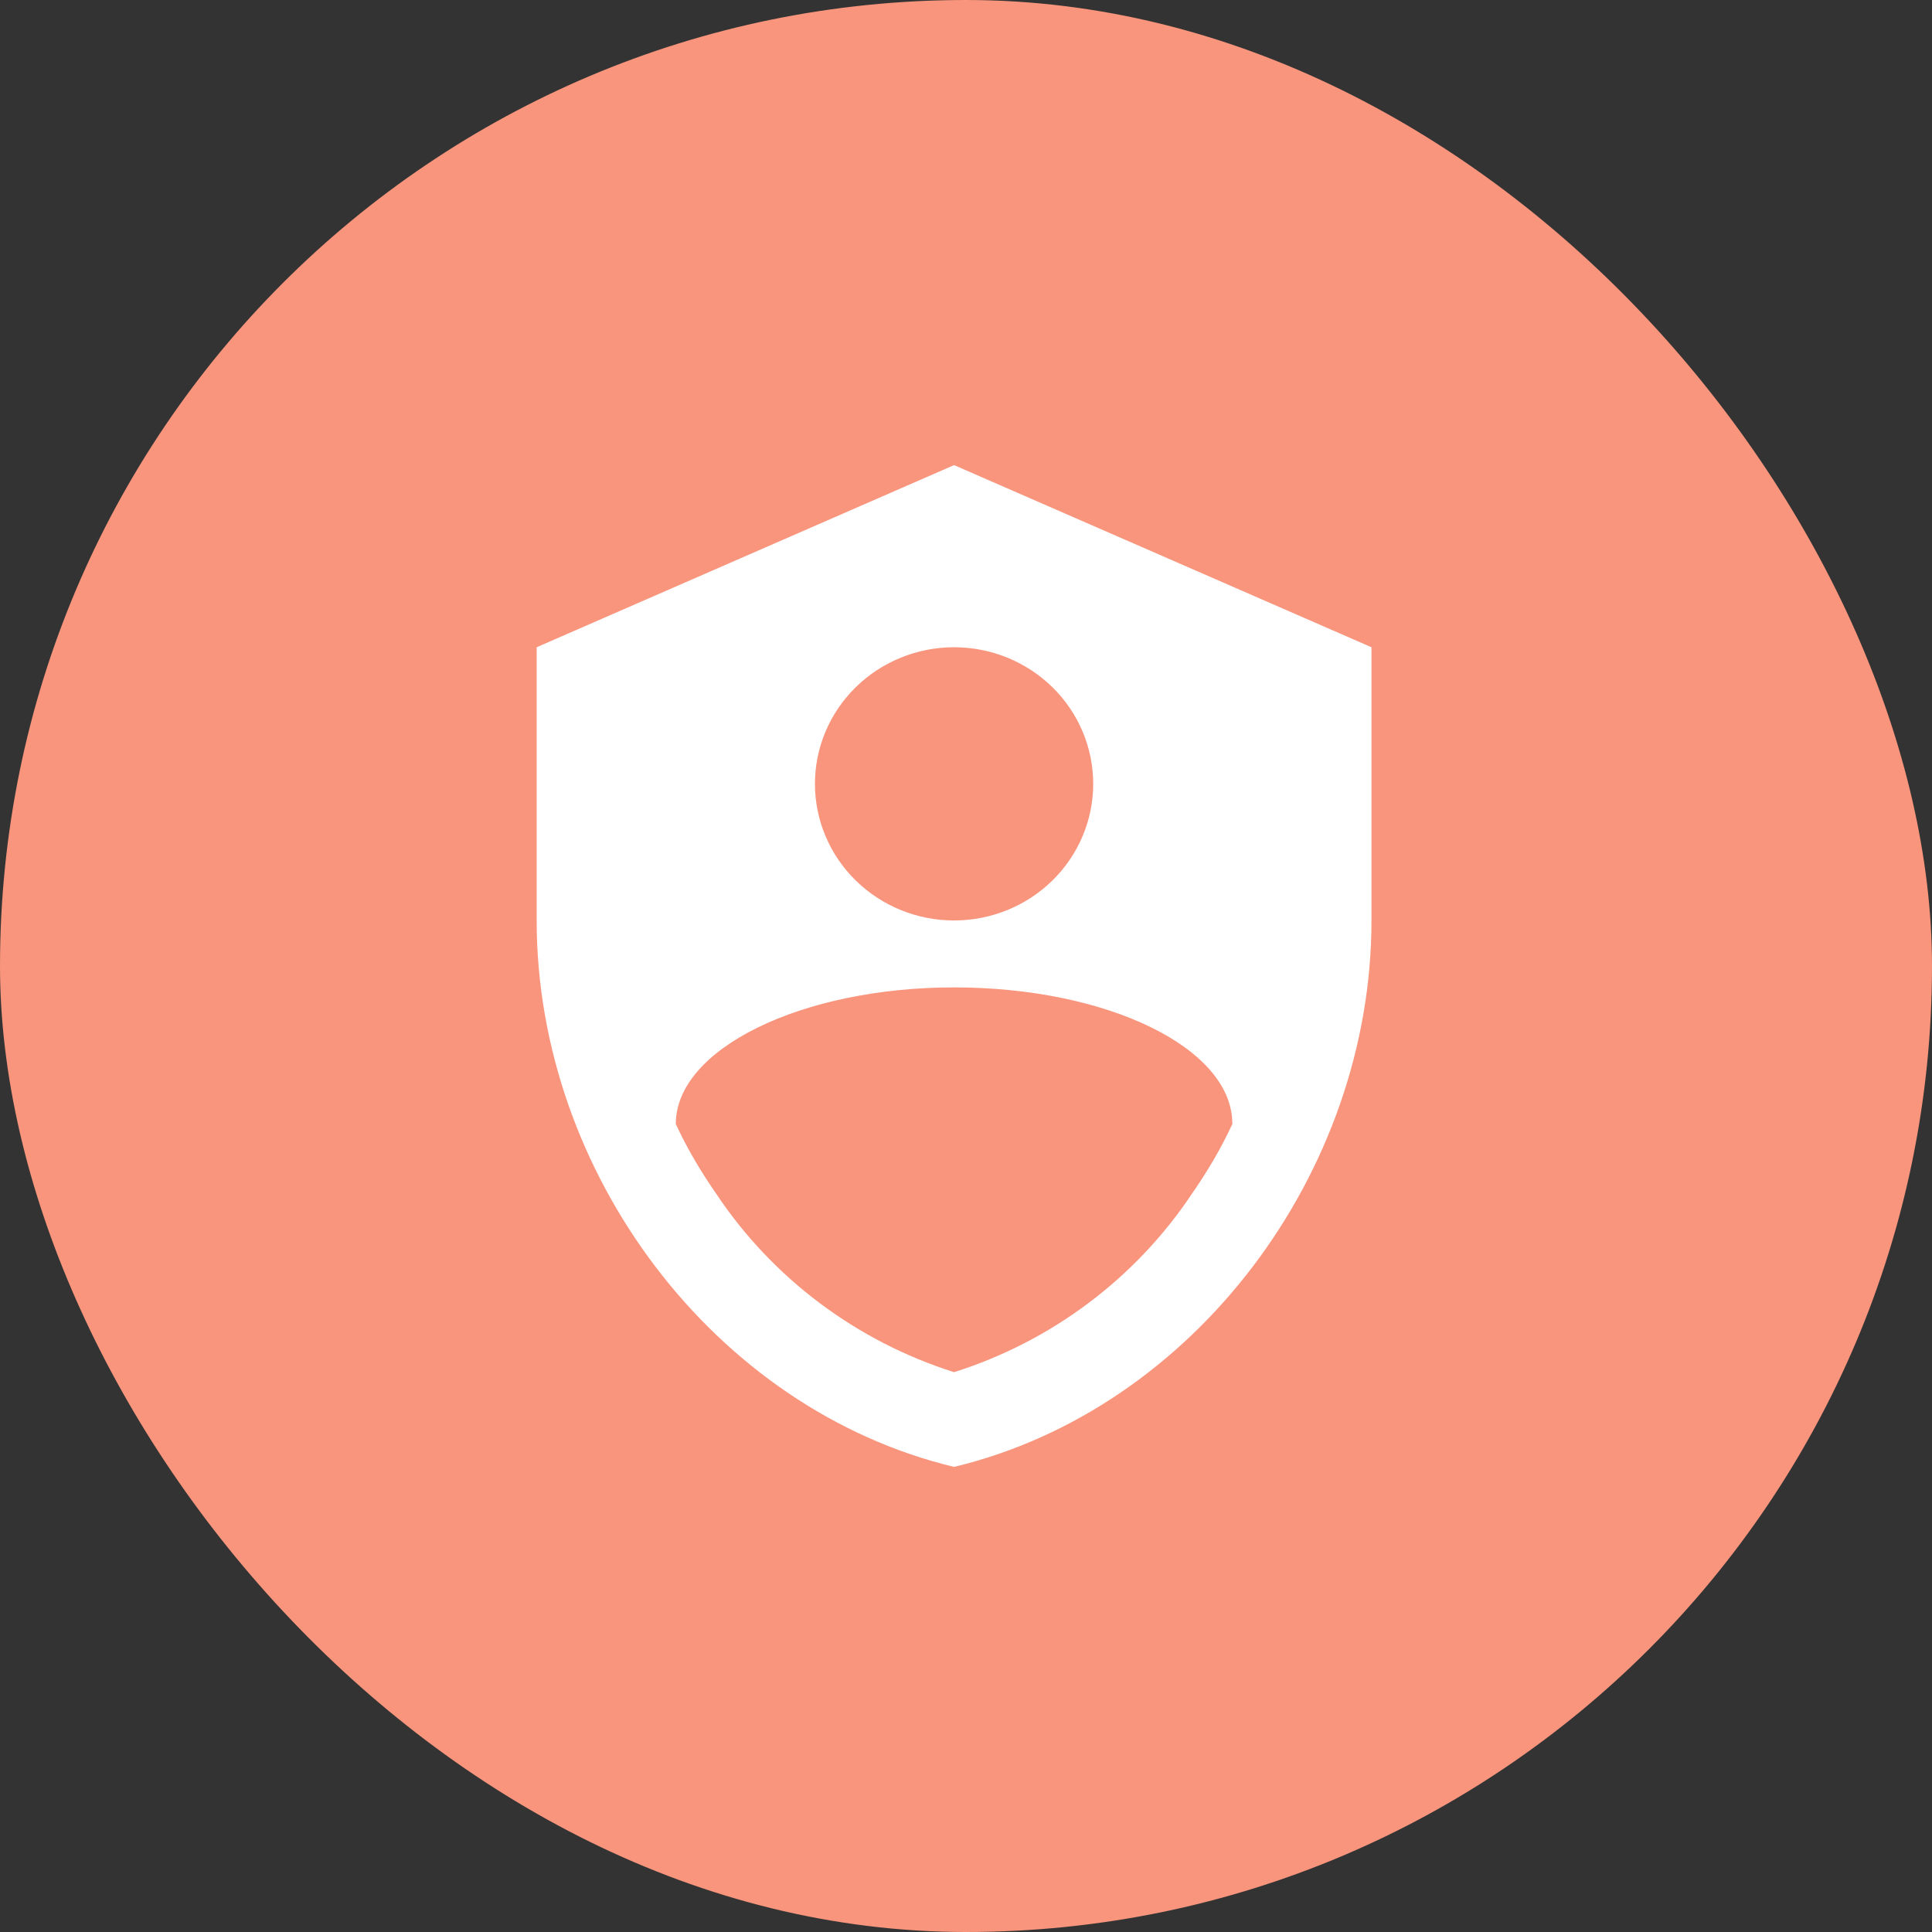 <svg width="81" height="81" viewBox="0 0 81 81" fill="none" xmlns="http://www.w3.org/2000/svg">
<rect x="0" y="0" width="81" height="81" fill="#333333" stroke="none"/>
<rect width="81" height="81" rx="40.5" fill="#F8957C"/>
<path d="M40 19.5L22.5 27.136V38.591C22.5 49.186 29.967 59.094 40 61.5C50.033 59.094 57.5 49.186 57.5 38.591V27.136L40 19.5ZM40 27.136C41.547 27.136 43.031 27.74 44.125 28.814C45.219 29.888 45.833 31.345 45.833 32.864C45.833 34.383 45.219 35.839 44.125 36.913C43.031 37.987 41.547 38.591 40 38.591C38.453 38.591 36.969 37.987 35.875 36.913C34.781 35.839 34.167 34.383 34.167 32.864C34.167 31.345 34.781 29.888 35.875 28.814C36.969 27.74 38.453 27.136 40 27.136ZM49.975 50.045C47.622 53.577 44.103 56.231 40 57.529C35.897 56.231 32.378 53.577 30.025 50.045C29.364 49.091 28.8 48.136 28.333 47.124C28.333 43.974 33.603 41.397 40 41.397C46.397 41.397 51.667 43.917 51.667 47.124C51.2 48.136 50.636 49.091 49.975 50.045Z" fill="white"/>
</svg>
